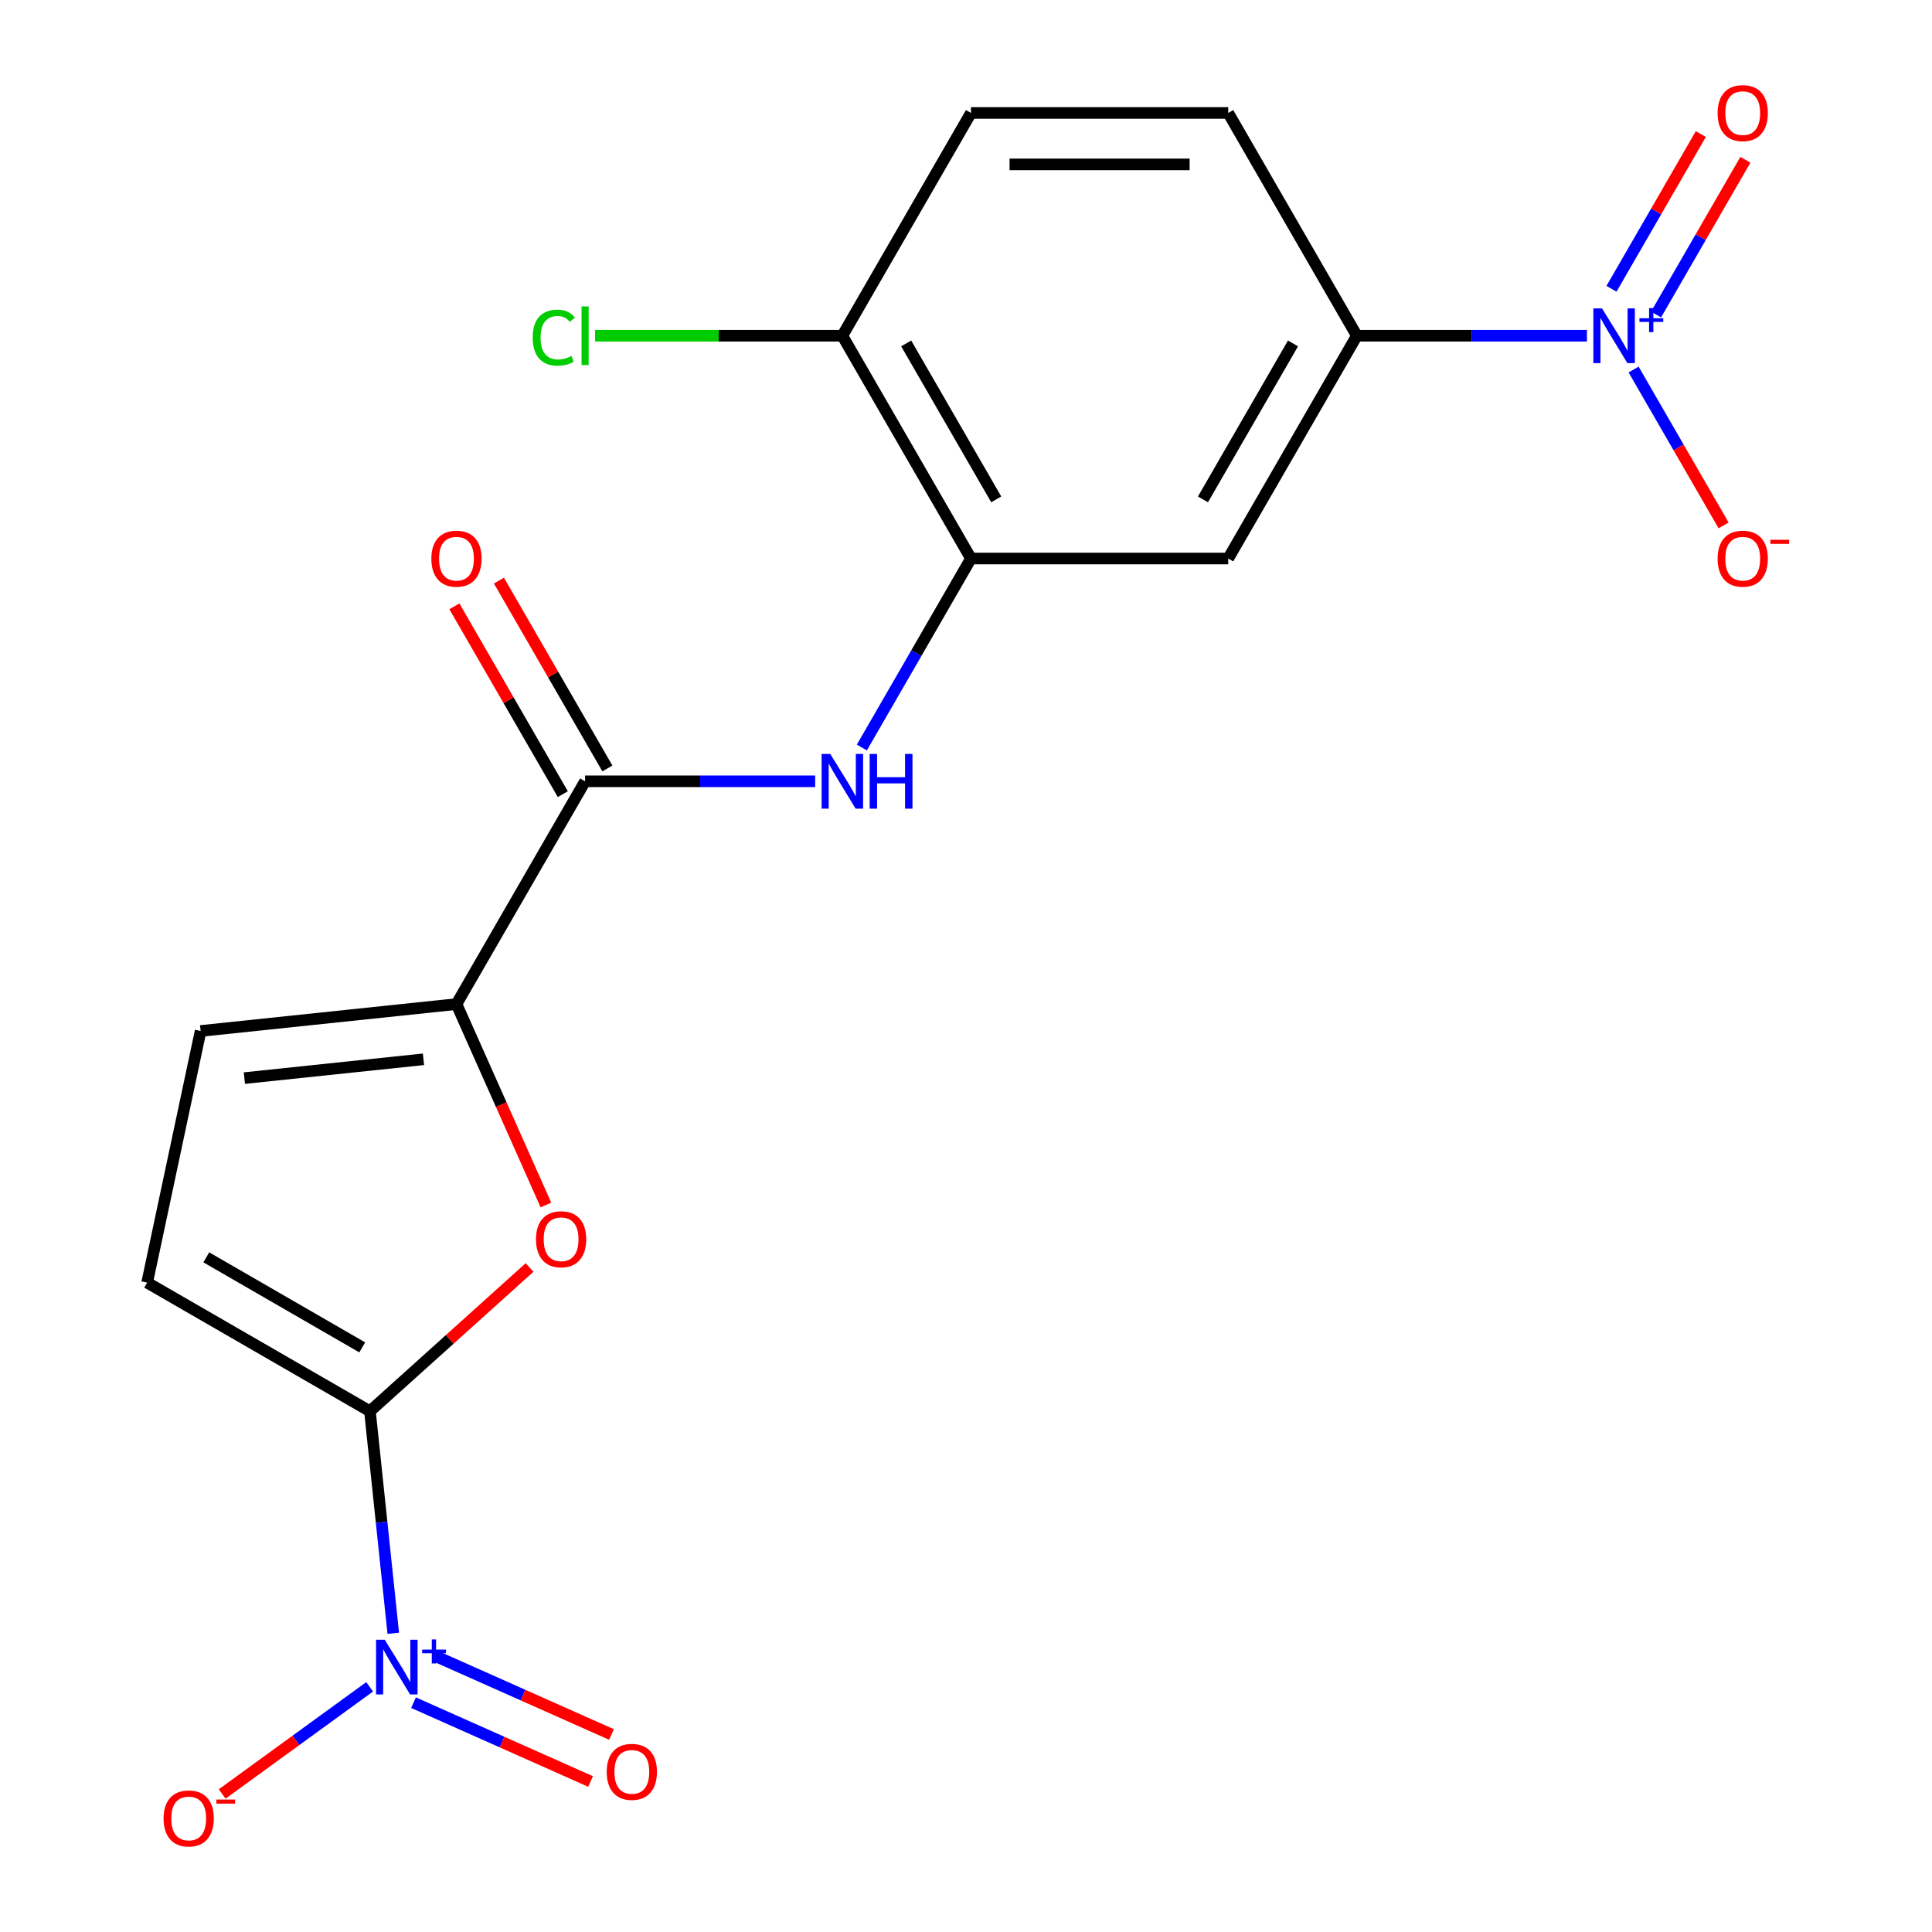 <?xml version='1.0' encoding='iso-8859-1'?>
<svg version='1.1' baseProfile='full'
              xmlns='http://www.w3.org/2000/svg'
                      xmlns:rdkit='http://www.rdkit.org/xml'
                      xmlns:xlink='http://www.w3.org/1999/xlink'
                  xml:space='preserve'
width='1000px' height='1000px' viewBox='0 0 1000 1000'>
<!-- END OF HEADER -->
<rect style='opacity:1.0;fill:#FFFFFF;stroke:none' width='1000' height='1000' x='0' y='0'> </rect>
<path class='bond-0' d='M 191.476,730.451 L 197.516,787.918' style='fill:none;fill-rule:evenodd;stroke:#000000;stroke-width:6px;stroke-linecap:butt;stroke-linejoin:miter;stroke-opacity:1' />
<path class='bond-0' d='M 197.516,787.918 L 203.556,845.385' style='fill:none;fill-rule:evenodd;stroke:#0000FF;stroke-width:6px;stroke-linecap:butt;stroke-linejoin:miter;stroke-opacity:1' />
<path class='bond-2' d='M 191.476,730.451 L 232.787,693.254' style='fill:none;fill-rule:evenodd;stroke:#000000;stroke-width:6px;stroke-linecap:butt;stroke-linejoin:miter;stroke-opacity:1' />
<path class='bond-2' d='M 232.787,693.254 L 274.098,656.057' style='fill:none;fill-rule:evenodd;stroke:#FF0000;stroke-width:6px;stroke-linecap:butt;stroke-linejoin:miter;stroke-opacity:1' />
<path class='bond-7' d='M 191.476,730.451 L 76.162,663.875' style='fill:none;fill-rule:evenodd;stroke:#000000;stroke-width:6px;stroke-linecap:butt;stroke-linejoin:miter;stroke-opacity:1' />
<path class='bond-7' d='M 187.494,697.402 L 106.775,650.799' style='fill:none;fill-rule:evenodd;stroke:#000000;stroke-width:6px;stroke-linecap:butt;stroke-linejoin:miter;stroke-opacity:1' />
<path class='bond-11' d='M 191.325,873.095 L 153.164,900.821' style='fill:none;fill-rule:evenodd;stroke:#0000FF;stroke-width:6px;stroke-linecap:butt;stroke-linejoin:miter;stroke-opacity:1' />
<path class='bond-11' d='M 153.164,900.821 L 115.002,928.547' style='fill:none;fill-rule:evenodd;stroke:#FF0000;stroke-width:6px;stroke-linecap:butt;stroke-linejoin:miter;stroke-opacity:1' />
<path class='bond-13' d='M 214.047,881.301 L 259.861,901.699' style='fill:none;fill-rule:evenodd;stroke:#0000FF;stroke-width:6px;stroke-linecap:butt;stroke-linejoin:miter;stroke-opacity:1' />
<path class='bond-13' d='M 259.861,901.699 L 305.675,922.097' style='fill:none;fill-rule:evenodd;stroke:#FF0000;stroke-width:6px;stroke-linecap:butt;stroke-linejoin:miter;stroke-opacity:1' />
<path class='bond-13' d='M 224.878,856.973 L 270.692,877.371' style='fill:none;fill-rule:evenodd;stroke:#0000FF;stroke-width:6px;stroke-linecap:butt;stroke-linejoin:miter;stroke-opacity:1' />
<path class='bond-13' d='M 270.692,877.371 L 316.506,897.769' style='fill:none;fill-rule:evenodd;stroke:#FF0000;stroke-width:6px;stroke-linecap:butt;stroke-linejoin:miter;stroke-opacity:1' />
<path class='bond-1' d='M 821.384,173.775 L 761.843,173.775' style='fill:none;fill-rule:evenodd;stroke:#0000FF;stroke-width:6px;stroke-linecap:butt;stroke-linejoin:miter;stroke-opacity:1' />
<path class='bond-1' d='M 761.843,173.775 L 702.301,173.775' style='fill:none;fill-rule:evenodd;stroke:#000000;stroke-width:6px;stroke-linecap:butt;stroke-linejoin:miter;stroke-opacity:1' />
<path class='bond-12' d='M 845.55,191.264 L 868.841,231.604' style='fill:none;fill-rule:evenodd;stroke:#0000FF;stroke-width:6px;stroke-linecap:butt;stroke-linejoin:miter;stroke-opacity:1' />
<path class='bond-12' d='M 868.841,231.604 L 892.131,271.944' style='fill:none;fill-rule:evenodd;stroke:#FF0000;stroke-width:6px;stroke-linecap:butt;stroke-linejoin:miter;stroke-opacity:1' />
<path class='bond-14' d='M 857.168,162.795 L 880.289,122.747' style='fill:none;fill-rule:evenodd;stroke:#0000FF;stroke-width:6px;stroke-linecap:butt;stroke-linejoin:miter;stroke-opacity:1' />
<path class='bond-14' d='M 880.289,122.747 L 903.411,82.699' style='fill:none;fill-rule:evenodd;stroke:#FF0000;stroke-width:6px;stroke-linecap:butt;stroke-linejoin:miter;stroke-opacity:1' />
<path class='bond-14' d='M 834.105,149.48 L 857.227,109.432' style='fill:none;fill-rule:evenodd;stroke:#0000FF;stroke-width:6px;stroke-linecap:butt;stroke-linejoin:miter;stroke-opacity:1' />
<path class='bond-14' d='M 857.227,109.432 L 880.348,69.384' style='fill:none;fill-rule:evenodd;stroke:#FF0000;stroke-width:6px;stroke-linecap:butt;stroke-linejoin:miter;stroke-opacity:1' />
<path class='bond-3' d='M 282.569,623.706 L 259.419,571.71' style='fill:none;fill-rule:evenodd;stroke:#FF0000;stroke-width:6px;stroke-linecap:butt;stroke-linejoin:miter;stroke-opacity:1' />
<path class='bond-3' d='M 259.419,571.71 L 236.269,519.714' style='fill:none;fill-rule:evenodd;stroke:#000000;stroke-width:6px;stroke-linecap:butt;stroke-linejoin:miter;stroke-opacity:1' />
<path class='bond-4' d='M 236.269,519.714 L 302.845,404.401' style='fill:none;fill-rule:evenodd;stroke:#000000;stroke-width:6px;stroke-linecap:butt;stroke-linejoin:miter;stroke-opacity:1' />
<path class='bond-20' d='M 236.269,519.714 L 103.846,533.632' style='fill:none;fill-rule:evenodd;stroke:#000000;stroke-width:6px;stroke-linecap:butt;stroke-linejoin:miter;stroke-opacity:1' />
<path class='bond-20' d='M 219.189,548.287 L 126.493,558.029' style='fill:none;fill-rule:evenodd;stroke:#000000;stroke-width:6px;stroke-linecap:butt;stroke-linejoin:miter;stroke-opacity:1' />
<path class='bond-5' d='M 302.845,404.401 L 362.387,404.401' style='fill:none;fill-rule:evenodd;stroke:#000000;stroke-width:6px;stroke-linecap:butt;stroke-linejoin:miter;stroke-opacity:1' />
<path class='bond-5' d='M 362.387,404.401 L 421.928,404.401' style='fill:none;fill-rule:evenodd;stroke:#0000FF;stroke-width:6px;stroke-linecap:butt;stroke-linejoin:miter;stroke-opacity:1' />
<path class='bond-16' d='M 314.376,397.744 L 286.31,349.131' style='fill:none;fill-rule:evenodd;stroke:#000000;stroke-width:6px;stroke-linecap:butt;stroke-linejoin:miter;stroke-opacity:1' />
<path class='bond-16' d='M 286.31,349.131 L 258.244,300.519' style='fill:none;fill-rule:evenodd;stroke:#FF0000;stroke-width:6px;stroke-linecap:butt;stroke-linejoin:miter;stroke-opacity:1' />
<path class='bond-16' d='M 291.314,411.059 L 263.247,362.447' style='fill:none;fill-rule:evenodd;stroke:#000000;stroke-width:6px;stroke-linecap:butt;stroke-linejoin:miter;stroke-opacity:1' />
<path class='bond-16' d='M 263.247,362.447 L 235.181,313.835' style='fill:none;fill-rule:evenodd;stroke:#FF0000;stroke-width:6px;stroke-linecap:butt;stroke-linejoin:miter;stroke-opacity:1' />
<path class='bond-6' d='M 446.094,386.912 L 474.334,338' style='fill:none;fill-rule:evenodd;stroke:#0000FF;stroke-width:6px;stroke-linecap:butt;stroke-linejoin:miter;stroke-opacity:1' />
<path class='bond-6' d='M 474.334,338 L 502.573,289.088' style='fill:none;fill-rule:evenodd;stroke:#000000;stroke-width:6px;stroke-linecap:butt;stroke-linejoin:miter;stroke-opacity:1' />
<path class='bond-10' d='M 502.573,289.088 L 635.725,289.088' style='fill:none;fill-rule:evenodd;stroke:#000000;stroke-width:6px;stroke-linecap:butt;stroke-linejoin:miter;stroke-opacity:1' />
<path class='bond-15' d='M 502.573,289.088 L 435.997,173.775' style='fill:none;fill-rule:evenodd;stroke:#000000;stroke-width:6px;stroke-linecap:butt;stroke-linejoin:miter;stroke-opacity:1' />
<path class='bond-15' d='M 515.649,258.476 L 469.046,177.757' style='fill:none;fill-rule:evenodd;stroke:#000000;stroke-width:6px;stroke-linecap:butt;stroke-linejoin:miter;stroke-opacity:1' />
<path class='bond-9' d='M 76.162,663.875 L 103.846,533.632' style='fill:none;fill-rule:evenodd;stroke:#000000;stroke-width:6px;stroke-linecap:butt;stroke-linejoin:miter;stroke-opacity:1' />
<path class='bond-8' d='M 702.301,173.775 L 635.725,289.088' style='fill:none;fill-rule:evenodd;stroke:#000000;stroke-width:6px;stroke-linecap:butt;stroke-linejoin:miter;stroke-opacity:1' />
<path class='bond-8' d='M 669.252,177.757 L 622.649,258.476' style='fill:none;fill-rule:evenodd;stroke:#000000;stroke-width:6px;stroke-linecap:butt;stroke-linejoin:miter;stroke-opacity:1' />
<path class='bond-21' d='M 702.301,173.775 L 635.725,58.462' style='fill:none;fill-rule:evenodd;stroke:#000000;stroke-width:6px;stroke-linecap:butt;stroke-linejoin:miter;stroke-opacity:1' />
<path class='bond-18' d='M 435.997,173.775 L 502.573,58.462' style='fill:none;fill-rule:evenodd;stroke:#000000;stroke-width:6px;stroke-linecap:butt;stroke-linejoin:miter;stroke-opacity:1' />
<path class='bond-19' d='M 435.997,173.775 L 372.005,173.775' style='fill:none;fill-rule:evenodd;stroke:#000000;stroke-width:6px;stroke-linecap:butt;stroke-linejoin:miter;stroke-opacity:1' />
<path class='bond-19' d='M 372.005,173.775 L 308.014,173.775' style='fill:none;fill-rule:evenodd;stroke:#00CC00;stroke-width:6px;stroke-linecap:butt;stroke-linejoin:miter;stroke-opacity:1' />
<path class='bond-17' d='M 635.725,58.462 L 502.573,58.462' style='fill:none;fill-rule:evenodd;stroke:#000000;stroke-width:6px;stroke-linecap:butt;stroke-linejoin:miter;stroke-opacity:1' />
<path class='bond-17' d='M 615.752,85.092 L 522.546,85.092' style='fill:none;fill-rule:evenodd;stroke:#000000;stroke-width:6px;stroke-linecap:butt;stroke-linejoin:miter;stroke-opacity:1' />
<path  class='atom-1' d='M 199.134 848.713
L 208.414 863.713
Q 209.334 865.193, 210.814 867.873
Q 212.294 870.553, 212.374 870.713
L 212.374 848.713
L 216.134 848.713
L 216.134 877.033
L 212.254 877.033
L 202.294 860.633
Q 201.134 858.713, 199.894 856.513
Q 198.694 854.313, 198.334 853.633
L 198.334 877.033
L 194.654 877.033
L 194.654 848.713
L 199.134 848.713
' fill='#0000FF'/>
<path  class='atom-1' d='M 218.51 853.818
L 223.499 853.818
L 223.499 848.565
L 225.717 848.565
L 225.717 853.818
L 230.839 853.818
L 230.839 855.719
L 225.717 855.719
L 225.717 860.999
L 223.499 860.999
L 223.499 855.719
L 218.51 855.719
L 218.51 853.818
' fill='#0000FF'/>
<path  class='atom-2' d='M 829.193 159.615
L 838.473 174.615
Q 839.393 176.095, 840.873 178.775
Q 842.353 181.455, 842.433 181.615
L 842.433 159.615
L 846.193 159.615
L 846.193 187.935
L 842.313 187.935
L 832.353 171.535
Q 831.193 169.615, 829.953 167.415
Q 828.753 165.215, 828.393 164.535
L 828.393 187.935
L 824.713 187.935
L 824.713 159.615
L 829.193 159.615
' fill='#0000FF'/>
<path  class='atom-2' d='M 848.569 164.72
L 853.559 164.72
L 853.559 159.466
L 855.776 159.466
L 855.776 164.72
L 860.898 164.72
L 860.898 166.621
L 855.776 166.621
L 855.776 171.901
L 853.559 171.901
L 853.559 166.621
L 848.569 166.621
L 848.569 164.72
' fill='#0000FF'/>
<path  class='atom-3' d='M 277.427 641.435
Q 277.427 634.635, 280.787 630.835
Q 284.147 627.035, 290.427 627.035
Q 296.707 627.035, 300.067 630.835
Q 303.427 634.635, 303.427 641.435
Q 303.427 648.315, 300.027 652.235
Q 296.627 656.115, 290.427 656.115
Q 284.187 656.115, 280.787 652.235
Q 277.427 648.355, 277.427 641.435
M 290.427 652.915
Q 294.747 652.915, 297.067 650.035
Q 299.427 647.115, 299.427 641.435
Q 299.427 635.875, 297.067 633.075
Q 294.747 630.235, 290.427 630.235
Q 286.107 630.235, 283.747 633.035
Q 281.427 635.835, 281.427 641.435
Q 281.427 647.155, 283.747 650.035
Q 286.107 652.915, 290.427 652.915
' fill='#FF0000'/>
<path  class='atom-6' d='M 429.737 390.241
L 439.017 405.241
Q 439.937 406.721, 441.417 409.401
Q 442.897 412.081, 442.977 412.241
L 442.977 390.241
L 446.737 390.241
L 446.737 418.561
L 442.857 418.561
L 432.897 402.161
Q 431.737 400.241, 430.497 398.041
Q 429.297 395.841, 428.937 395.161
L 428.937 418.561
L 425.257 418.561
L 425.257 390.241
L 429.737 390.241
' fill='#0000FF'/>
<path  class='atom-6' d='M 450.137 390.241
L 453.977 390.241
L 453.977 402.281
L 468.457 402.281
L 468.457 390.241
L 472.297 390.241
L 472.297 418.561
L 468.457 418.561
L 468.457 405.481
L 453.977 405.481
L 453.977 418.561
L 450.137 418.561
L 450.137 390.241
' fill='#0000FF'/>
<path  class='atom-12' d='M 84.671 941.218
Q 84.671 934.418, 88.031 930.618
Q 91.391 926.818, 97.671 926.818
Q 103.951 926.818, 107.311 930.618
Q 110.671 934.418, 110.671 941.218
Q 110.671 948.098, 107.271 952.018
Q 103.871 955.898, 97.671 955.898
Q 91.431 955.898, 88.031 952.018
Q 84.671 948.138, 84.671 941.218
M 97.671 952.698
Q 101.991 952.698, 104.311 949.818
Q 106.671 946.898, 106.671 941.218
Q 106.671 935.658, 104.311 932.858
Q 101.991 930.018, 97.671 930.018
Q 93.352 930.018, 90.992 932.818
Q 88.671 935.618, 88.671 941.218
Q 88.671 946.938, 90.992 949.818
Q 93.352 952.698, 97.671 952.698
' fill='#FF0000'/>
<path  class='atom-12' d='M 111.991 931.441
L 121.68 931.441
L 121.68 933.553
L 111.991 933.553
L 111.991 931.441
' fill='#FF0000'/>
<path  class='atom-13' d='M 889.029 289.168
Q 889.029 282.368, 892.389 278.568
Q 895.749 274.768, 902.029 274.768
Q 908.309 274.768, 911.669 278.568
Q 915.029 282.368, 915.029 289.168
Q 915.029 296.048, 911.629 299.968
Q 908.229 303.848, 902.029 303.848
Q 895.789 303.848, 892.389 299.968
Q 889.029 296.088, 889.029 289.168
M 902.029 300.648
Q 906.349 300.648, 908.669 297.768
Q 911.029 294.848, 911.029 289.168
Q 911.029 283.608, 908.669 280.808
Q 906.349 277.968, 902.029 277.968
Q 897.709 277.968, 895.349 280.768
Q 893.029 283.568, 893.029 289.168
Q 893.029 294.888, 895.349 297.768
Q 897.709 300.648, 902.029 300.648
' fill='#FF0000'/>
<path  class='atom-13' d='M 916.349 279.391
L 926.038 279.391
L 926.038 281.503
L 916.349 281.503
L 916.349 279.391
' fill='#FF0000'/>
<path  class='atom-14' d='M 314.034 917.111
Q 314.034 910.311, 317.394 906.511
Q 320.754 902.711, 327.034 902.711
Q 333.314 902.711, 336.674 906.511
Q 340.034 910.311, 340.034 917.111
Q 340.034 923.991, 336.634 927.911
Q 333.234 931.791, 327.034 931.791
Q 320.794 931.791, 317.394 927.911
Q 314.034 924.031, 314.034 917.111
M 327.034 928.591
Q 331.354 928.591, 333.674 925.711
Q 336.034 922.791, 336.034 917.111
Q 336.034 911.551, 333.674 908.751
Q 331.354 905.911, 327.034 905.911
Q 322.714 905.911, 320.354 908.711
Q 318.034 911.511, 318.034 917.111
Q 318.034 922.831, 320.354 925.711
Q 322.714 928.591, 327.034 928.591
' fill='#FF0000'/>
<path  class='atom-15' d='M 889.029 58.542
Q 889.029 51.742, 892.389 47.942
Q 895.749 44.142, 902.029 44.142
Q 908.309 44.142, 911.669 47.942
Q 915.029 51.742, 915.029 58.542
Q 915.029 65.422, 911.629 69.342
Q 908.229 73.222, 902.029 73.222
Q 895.789 73.222, 892.389 69.342
Q 889.029 65.462, 889.029 58.542
M 902.029 70.022
Q 906.349 70.022, 908.669 67.142
Q 911.029 64.222, 911.029 58.542
Q 911.029 52.982, 908.669 50.182
Q 906.349 47.342, 902.029 47.342
Q 897.709 47.342, 895.349 50.142
Q 893.029 52.942, 893.029 58.542
Q 893.029 64.262, 895.349 67.142
Q 897.709 70.022, 902.029 70.022
' fill='#FF0000'/>
<path  class='atom-17' d='M 223.269 289.168
Q 223.269 282.368, 226.629 278.568
Q 229.989 274.768, 236.269 274.768
Q 242.549 274.768, 245.909 278.568
Q 249.269 282.368, 249.269 289.168
Q 249.269 296.048, 245.869 299.968
Q 242.469 303.848, 236.269 303.848
Q 230.029 303.848, 226.629 299.968
Q 223.269 296.088, 223.269 289.168
M 236.269 300.648
Q 240.589 300.648, 242.909 297.768
Q 245.269 294.848, 245.269 289.168
Q 245.269 283.608, 242.909 280.808
Q 240.589 277.968, 236.269 277.968
Q 231.949 277.968, 229.589 280.768
Q 227.269 283.568, 227.269 289.168
Q 227.269 294.888, 229.589 297.768
Q 231.949 300.648, 236.269 300.648
' fill='#FF0000'/>
<path  class='atom-20' d='M 275.725 174.755
Q 275.725 167.715, 279.005 164.035
Q 282.325 160.315, 288.605 160.315
Q 294.445 160.315, 297.565 164.435
L 294.925 166.595
Q 292.645 163.595, 288.605 163.595
Q 284.325 163.595, 282.045 166.475
Q 279.805 169.315, 279.805 174.755
Q 279.805 180.355, 282.125 183.235
Q 284.485 186.115, 289.045 186.115
Q 292.165 186.115, 295.805 184.235
L 296.925 187.235
Q 295.445 188.195, 293.205 188.755
Q 290.965 189.315, 288.485 189.315
Q 282.325 189.315, 279.005 185.555
Q 275.725 181.795, 275.725 174.755
' fill='#00CC00'/>
<path  class='atom-20' d='M 301.005 158.595
L 304.685 158.595
L 304.685 188.955
L 301.005 188.955
L 301.005 158.595
' fill='#00CC00'/>
</svg>
